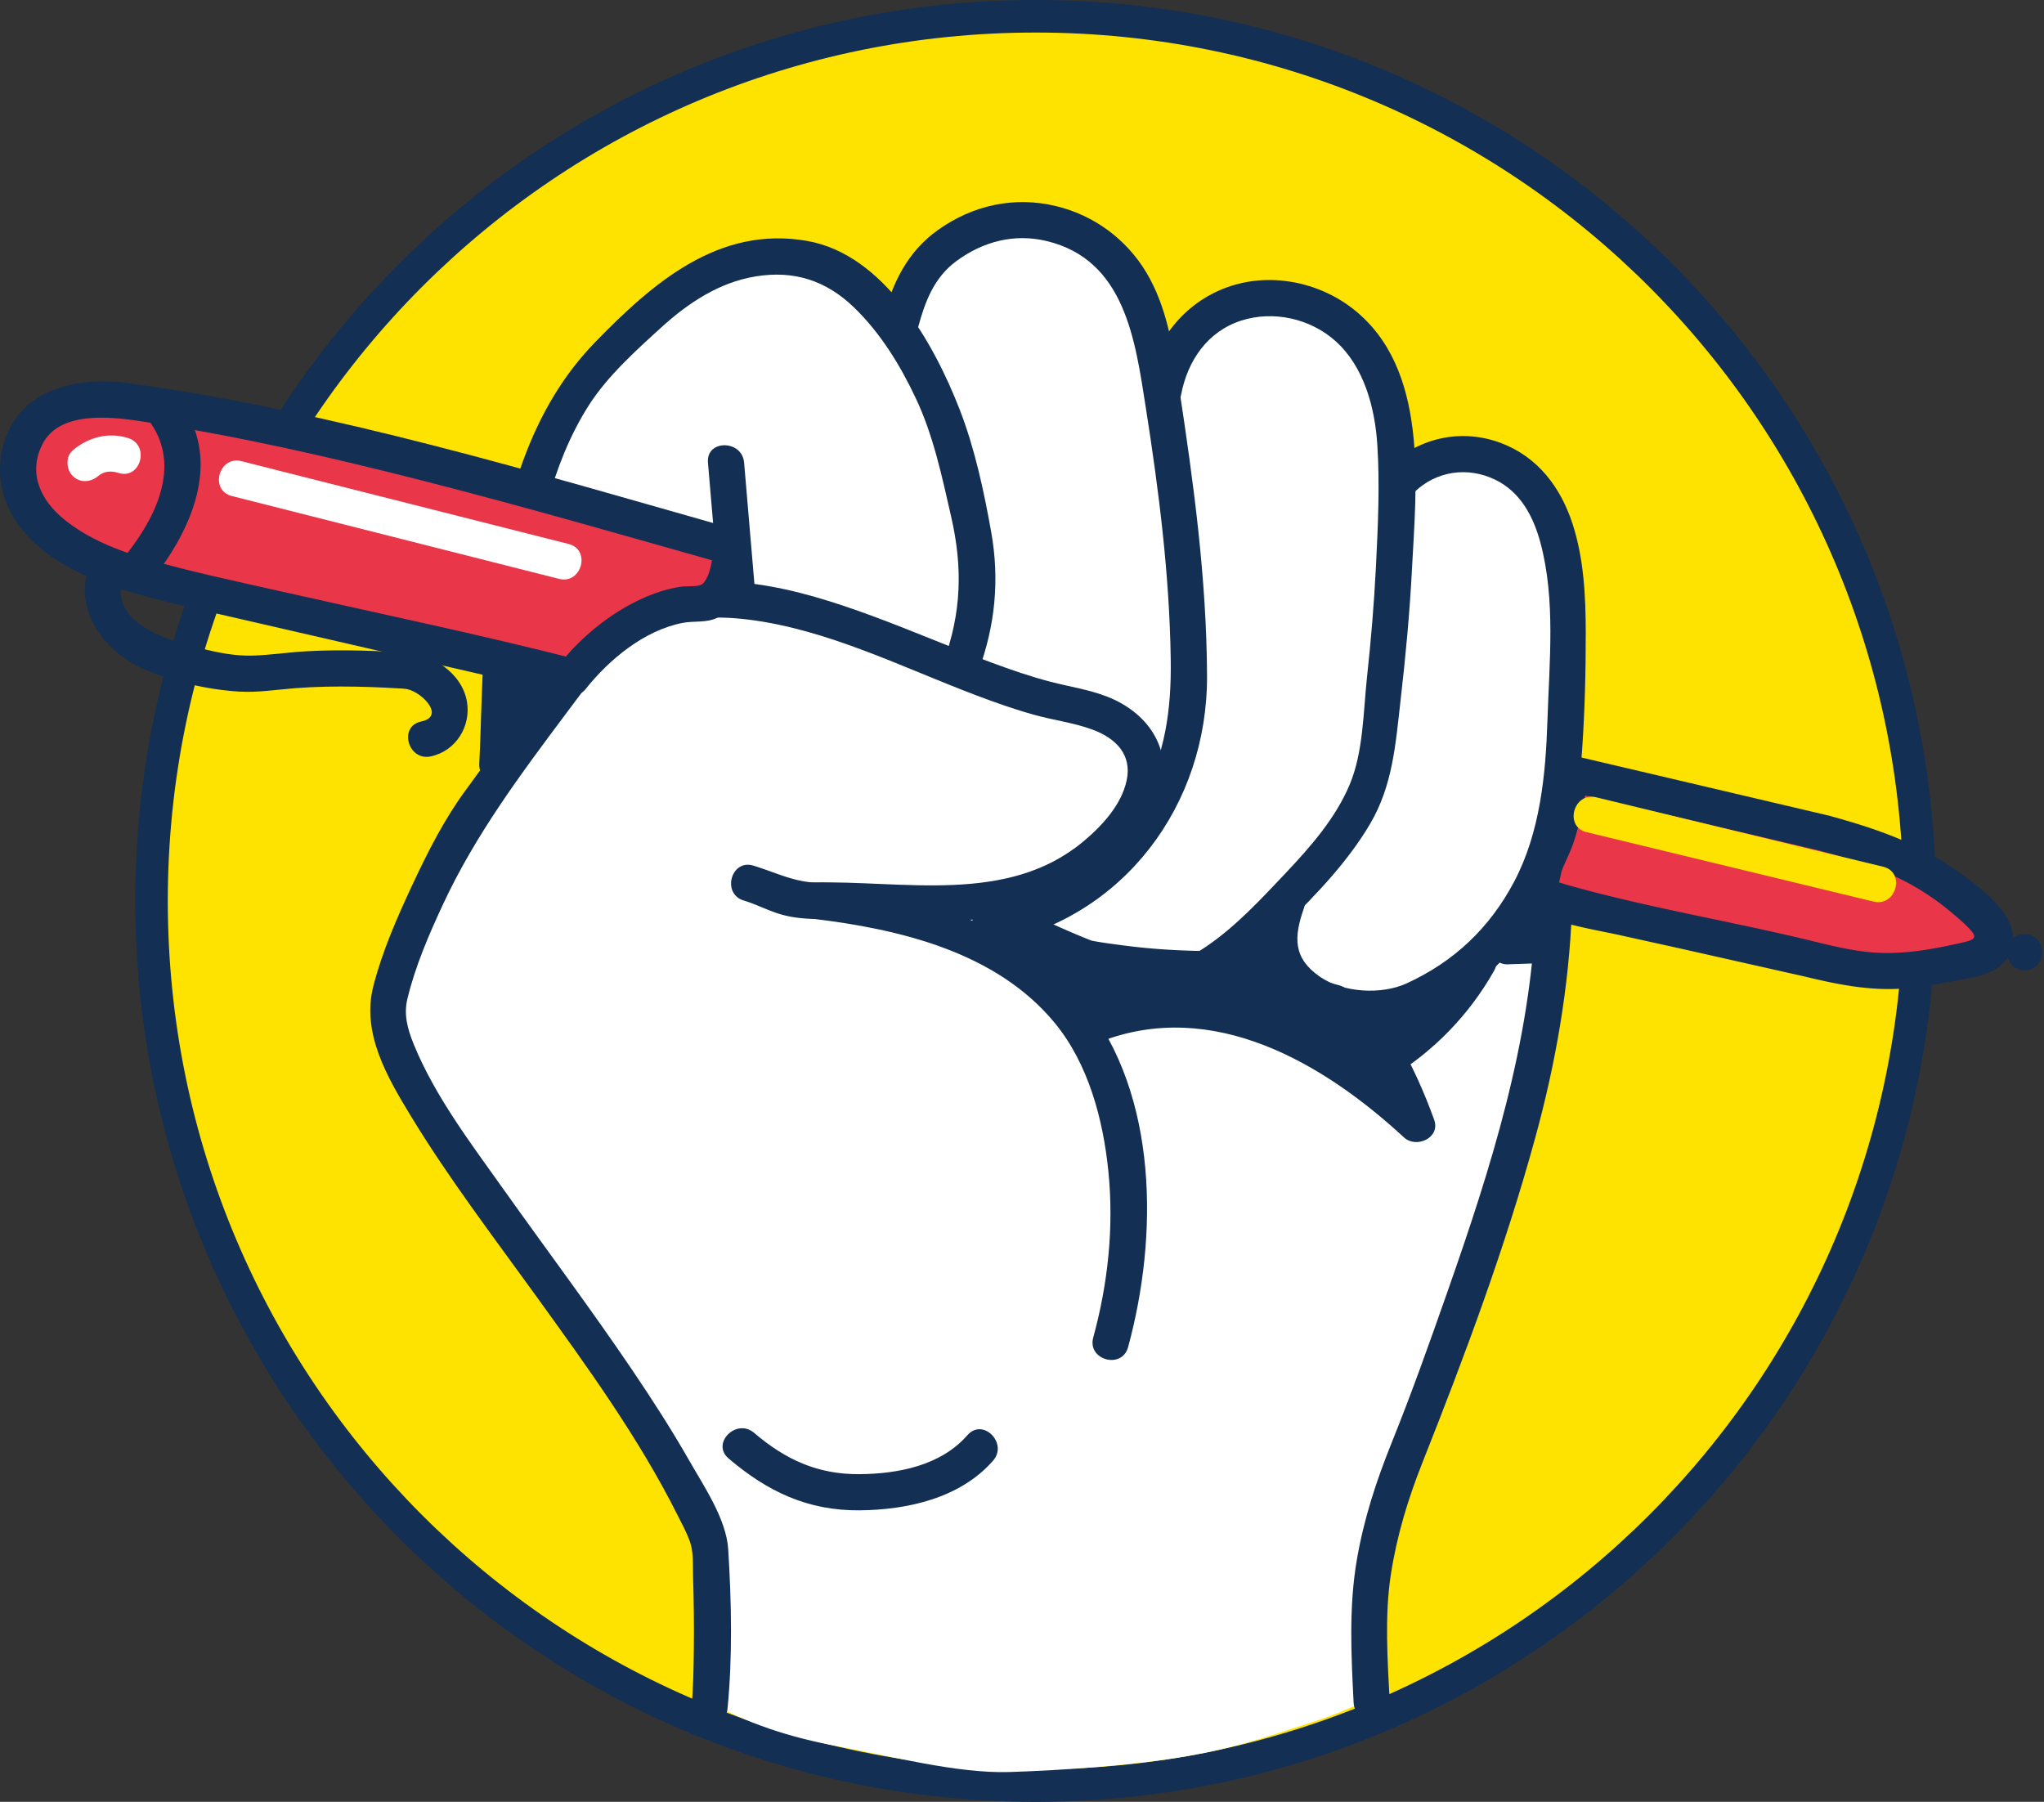 <svg xmlns="http://www.w3.org/2000/svg" width="100%" height="100%" viewBox="0 0 709 625" fill-rule="evenodd" stroke-linejoin="round" stroke-miterlimit="2" ><rect x="0" y="0" width="709" height="625" fill="#333333" stroke="none"/><path d="M665.878 312.5c0 169.473-137.295 306.856-306.658 306.856S52.564 481.973 52.564 312.5 189.858 5.644 359.22 5.644 665.878 143.029 665.878 312.5" fill="#ffe300" fill-rule="nonzero"/><path d="M671.519 312.5c0 172.59-139.82 312.501-312.298 312.501S46.923 485.09 46.923 312.5 186.743-.001 359.221-.001 671.519 139.912 671.519 312.5zm-11.283 0c0-166.353-134.769-301.211-301.015-301.211S58.206 146.148 58.206 312.5s134.769 301.211 301.015 301.211S660.236 478.854 660.236 312.5z" fill="#132f53"/><g fill-rule="nonzero"><path d="M542.334 188.65c-1.909-15.347-1.165-18.418-13.279-28.02s-35.917-7.722-41.501 6.698c-.341-16.492-1.417-32.321-11.46-45.403s-23.382-17.707-39.62-14.86c-14.2 2.49-29.184 12.077-31.111 25.359-2.058-24.783-28.559-57.376-51.869-57.536-25.225-.172-44.322 15.414-47.348 40.473-.392-14.902-17.52-21.039-32.103-24.074s-22.993 5.459-36.326 12.106c-8.866 4.418-17.927 16.603-24.855 23.685-16.369 16.737-28.863 29.921-33.178 52.938-7.217 38.507-5.427 55.775-11.853 104.36l-2.971 8.064c-16.344 28.954-32.965 44.807-25.492 77.21s47.171 74.004 68.706 99.329c11.048 12.994 24.743 32.235 30.911 48.14 5.193 13.391 5.448 28.114 5.639 42.477.132 9.901.053 19.849-.142 29.824 14.114 8.399 30.055 13.355 46.137 16.307 17.931 3.293 41.23 9.487 59.426 8.933 18.557-.567 43.642-2.36 61.929-5.533 16.448-2.855 26.412-6.354 42.319-11.482 8.964-2.89 14.442-5.187 22.927-9.543.018-13.765-1.057-35.053-.206-50.728 1.662-30.593 38.808-86.235 39.271-116.873.41-27.121 19.538-73.156 15.706-104.663-2.63-21.629 6.874-28.259 10.246-51.107 3.71-25.139 3.227-50.907.095-76.079" fill="#fff"/><g fill="#132f53"><path d="M391.297 467.284c10.432-38.211 10.611-87.336-15.326-119.792-22.61-28.294-59.981-37.304-94.242-41.376v12.545c30.153-.8 62.043 5.915 89.968-9.018 13.582-7.262 27.556-20.133 31.207-35.679 3.52-14.986-5.19-26.958-18.777-32.287-6.343-2.488-13.057-3.46-19.618-5.163-7.029-1.824-13.908-4.2-20.71-6.731-13.808-5.138-27.335-10.999-41.157-16.098-25.595-9.441-55.448-17.963-81.816-6.504-12.796 5.561-21.881 16.594-30.262 27.37-10.029 12.898-19.321 26.374-29.019 39.521-7.389 10.013-13.096 21.304-18.361 32.544-5.323 11.364-10.507 23.131-13.655 35.313-4.235 16.382 4.755 31.636 13.035 45.266 13.147 21.637 28.605 41.855 43.405 62.363 17.582 24.362 35.511 49.012 49.026 75.939 1.463 2.914 3.093 5.886 4.226 8.949 1.422 3.84 1.056 8.15 1.178 12.216.26 8.527.374 17.059.267 25.59-.087 6.789-.186 13.632-.842 20.396-.781 8.03 11.76 7.976 12.537 0 1.764-18.161 1.364-37.03.238-55.195-.652-10.527-8.407-21.853-13.544-30.866-6.065-10.638-12.703-20.943-19.558-31.087-14.506-21.466-30.075-42.182-45.081-63.296-11.115-15.641-23.442-31.849-30.801-49.722-2.556-6.208-3.519-10.96-2.294-16.042 2.719-11.29 7.44-22.21 12.321-32.704 11.31-24.315 27.099-45.378 43.111-66.774 7.517-10.043 15.882-21.917 27.434-27.594 10.838-5.328 23.325-5.925 35.126-4.486 27.748 3.383 53.634 16.625 79.5 26.378 6.599 2.489 13.26 4.843 20.058 6.729 6.707 1.86 13.748 2.711 20.282 5.163 7.844 2.945 13.536 8.55 11.665 17.478-1.793 8.548-8.559 15.84-15.031 21.241-26.444 22.067-62.63 13.414-94.056 14.248-8.267.22-7.828 11.614 0 12.545 30.286 3.6 63.929 11.546 84.205 36.254 11.603 14.138 16.709 33.384 18.518 51.285 1.966 19.444-.109 38.941-5.244 57.75-2.129 7.798 9.962 11.125 12.089 3.334"/><path d="M178.781 264.877c.899-17.808.568-36.008 3.484-53.384 4.091-24.38 8.488-49.817 22.05-71.017 6.435-10.058 16.383-19.013 25.183-27.007 9.256-8.41 19.992-15.516 32.541-17.58 13.428-2.208 24.536 1.413 34.238 10.795 9.164 8.862 16.004 20.031 21.409 31.508 6.124 13.004 9.031 27.014 12.228 40.952 4.051 17.662 3.641 33.365-2.684 50.521-2.797 7.584 9.315 10.856 12.088 3.334 5.878-15.944 7.471-31.798 4.489-48.523-2.516-14.118-5.692-28.939-10.892-42.337-8.903-22.943-26.169-53.859-52.915-58.564-30.811-5.423-53.678 14.701-73.554 35.117-19.774 20.313-28.791 47-33.657 74.506-1.879 10.622-4.104 21.303-4.87 32.083-.935 13.164-1.009 26.414-1.675 39.596-.407 8.069 12.13 8.047 12.536 0"/><path d="M318.398 113.759c2.428-9.042 5.549-17.461 13.34-23.196 9.247-6.808 20.082-9.668 31.369-6.941 27.152 6.557 30.676 34.431 34.34 57.788 4.551 29.011 8.198 57.75 8.643 87.165.265 17.451-1.852 33.425-10.605 48.865-11.569 20.404-30.956 33.172-53.785 37.651-7.911 1.552-4.562 13.645 3.332 12.096 44.807-8.791 73.868-47.991 73.653-92.84-.16-33.864-4.672-66.786-9.747-100.179-2.069-13.615-4.125-27.656-11.329-39.675-6.914-11.537-18.103-19.785-31.169-22.968-14.521-3.538-28.913-.399-41.028 8.205-10.69 7.592-15.772 18.295-19.102 30.694-2.096 7.805 9.994 11.136 12.089 3.334"/><path d="M409.692 136.895c2.22-11.703 9.099-21.905 20.832-25.685 11.122-3.584 23.915-.736 32.635 7.021 10.008 8.902 13.769 23.208 14.595 36.117.901 14.073.202 28.432-.5 42.504-.634 12.723-1.728 25.414-3.089 38.079-1.299 12.078-1.256 25.878-5.992 37.186-4.883 11.658-13.575 21.578-22.156 30.658-8.565 9.06-17.455 18.719-27.842 25.698-9.751 6.55-21.389 11.564-33.363 10.698-12.15-.878-20.99-8.464-26.646-18.85-3.861-7.091-14.69-.768-10.824 6.331 13.338 24.493 39.956 30.36 64.602 19.555 13.121-5.753 23.536-15.141 33.618-25.095 10.877-10.737 21.826-22.028 29.644-35.275 7.948-13.472 8.883-27.873 10.628-43.105 1.71-14.916 3.132-29.865 3.906-44.861 1.531-29.623 6.05-70.117-20.5-90.798-12.152-9.467-29.129-12.71-43.726-7.38-14.897 5.439-24.981 18.429-27.91 33.868-1.497 7.889 10.583 11.269 12.089 3.334"/><path d="M440.225 311.61c-3.847 10.954-4.899 21.767 3.209 30.946 7.627 8.634 18.105 12.602 29.439 13.324 23.866 1.519 45.334-16.524 57.984-35.163 12.244-18.042 16.491-39.435 17.949-60.881.913-13.42 1.261-27.044 1.242-40.498-.018-12.542-.668-25.641-4.583-37.654-4.146-12.72-12.128-23.266-24.941-28.053-13.669-5.107-28.518-1.814-38.91 8.31-5.791 5.641 3.078 14.508 8.865 8.87 7.647-7.449 18.552-9.066 28.175-4.408 8.764 4.243 13.239 12.779 15.671 21.825 5.323 19.795 3.081 41.388 2.435 61.638-.603 18.896-2.542 38.842-11.491 55.845-8.432 16.022-20.757 27.771-37.31 35.378-8.797 4.042-22.137 3.278-30.177-2.325-9.301-6.482-9.029-13.68-5.467-23.82 2.68-7.631-9.427-10.913-12.089-3.334"/><path d="M482.064 590.574c-.75-14.638-1.847-30.018.385-44.472 2.09-13.527 5.962-26.224 11.013-38.951 14.626-36.86 28.642-74.393 39.12-112.682 7.035-25.709 11.65-52.044 12.668-78.707.307-8.074-12.229-8.06-12.536 0-1.753 45.945-15.562 89.375-30.672 132.404-6.164 17.551-12.33 34.939-19.286 52.194-5.361 13.297-9.638 26.398-12.079 40.517-2.84 16.411-1.997 33.144-1.15 49.697.411 8.034 12.95 8.082 12.536 0M261.857 204.553l-3.749-44.093c-.68-7.984-13.222-8.057-12.537 0l3.749 44.093c.68 7.984 13.223 8.056 12.537 0"/><path d="M383.345 348.603l-3.931-1.09v12.097c21.713-6.598 44.501-13.59 67.408-9.785 7.793 1.295 11.325-10.187 3.333-12.097-2.134-.509-3.99-1.039-5.941-2.089l-1.702-1.026c-2.028-2.543-3.222-1.752-3.582 2.37 5.346-2.693 3.044-12.366-3.164-11.688-8.967.98-13.067 11.428-6.275 18.038 3.542 3.446 8.831 4.372 13.408 5.606l18.185 4.901c7.8 2.102 11.127-9.996 3.333-12.097l-14.777-3.983-6.82-1.838-2.778-.777c-2.043-1.482-3.469-.585-4.277 2.693l-3.163-11.688c-5.198 2.619-5.53 9.035-2.661 13.607 3.448 5.497 10.863 8.628 16.88 10.066l3.333-12.097c-25.384-4.216-49.918 2.444-74.073 9.785-5.852 1.778-6.07 10.413 0 12.097l3.931 1.09c7.786 2.159 11.109-9.94 3.332-12.097m139.555-14.111l9.781-.322c6.272-.207 8.452-8.335 3.163-11.689-.779-.493-.172-.034-.547-.428-.743-.78.595 1.069-.429-.547l-.98 7.601 4.906-5.447c2.265-2.516 2.481-6.388 0-8.87-2.302-2.304-6.589-2.526-8.865 0l-4.906 5.447c-1.817 2.018-2.516 5.18-.98 7.601a17.3 17.3 0 0 0 5.473 5.476l3.164-11.688-9.781.322c-3.385.112-6.268 2.802-6.268 6.272 0 3.312 2.87 6.384 6.268 6.272m-343.791-99.399l-2.231 5.631c-.078.194-.676 1.286-.223.577.192-.302 1.141-1.48.466-.832.124-.119 1.137-.866.433-.434.851-.521 2.398-.802 3.352-.437l2.766 1.613 1.615 3.661c.409-3.268-3.174-6.41-6.268-6.272-3.745.168-5.829 2.771-6.268 6.272-.375 3.004 2.126 6.235 5.005 6.892 2.285.521 4.741.077 6.696-1.236 3.969-2.666 5.071-7.87 6.748-12.102 1.212-3.057-1.324-7.019-4.378-7.715-3.614-.824-6.414 1.106-7.711 4.381"/><path d="M349.961 331.745c6.999 6.231 15.014 10.11 24.332 11.36 9.605 1.288 20.298-.376 29.058 4.5l4.83-11.465c-16.498-4.527-32.482-10.458-47.886-17.911-5.946-2.876-13.465 5.017-7.597 9.851 8.892 7.325 19.394 9.864 30.58 11.527a259.22 259.22 0 0 0 39.292 2.831c8.065-.035 8.081-12.58 0-12.545-11.091.048-22.173-.533-33.173-1.995-9.405-1.249-20.246-2.439-27.835-8.69l-7.596 9.851c16.369 7.918 33.346 14.364 50.881 19.176 6.777 1.86 11.121-7.962 4.83-11.463-16.153-8.992-36.351-.989-50.853-13.899-6.01-5.35-14.907 3.491-8.865 8.87m-91.977-19.39c3.916 1.188 7.554 3.041 11.423 4.35 5.016 1.699 10.341 2.136 15.605 2.027 8.056-.168 8.084-12.713 0-12.545-8.937.186-15.42-3.421-23.696-5.93-7.738-2.346-11.045 9.758-3.332 12.097"/><path d="M374.708 351.361l-.292 1.426c-.847 4.127 2.917 9.696 7.71 7.716 15.184-6.272 31.724-8.65 48.016-6.074 16.927 2.676 31.033 10.85 45.179 20.069 6.781 4.419 13.071-6.437 6.327-10.831-15.683-10.22-31.508-18.936-50.289-21.653-17.793-2.575-35.932-.478-52.566 6.393l7.71 7.715.293-1.426c1.617-7.879-10.464-11.25-12.089-3.334"/><path d="M467.417 359.848l17.008 2.05c6.987.842 8.557-10.929 1.666-12.321-7.936-1.602-15.473 1.399-19.521 8.577-2.159 3.829.498 9.893 5.413 9.439 7.612-.704 14.238-3.615 19.385-9.376 4.46-4.991-1.498-14.239-7.596-9.851-5.221 3.758-9.386 8.17-12.48 13.842-3.509 6.432 4.514 12.198 9.845 7.601 4.536-3.913 8.257-8.471 11.287-13.635 3.498-5.961-5.16-13.196-9.845-7.601l-8.404 10.037c-5.11 6.102 2.985 14.596 8.865 8.87l18.426-17.941c5.792-5.64-3.076-14.507-8.865-8.87l-18.426 17.941 8.865 8.87 8.404-10.037-9.845-7.601c-2.545 4.337-5.526 7.818-9.326 11.096l9.845 7.601c2.037-3.736 4.504-6.838 7.982-9.341l-7.596-9.851c-2.865 3.205-6.153 5.298-10.521 5.702l5.412 9.439c1.147-2.035 2.946-3.3 5.362-2.812l1.667-12.32-17.008-2.05c-7.992-.963-7.923 11.59 0 12.545"/><path d="M482.556 373.666c14.868-9.127 27.054-21.671 35.654-36.865 3.981-7.033-6.845-13.363-10.824-6.331-7.567 13.368-18.063 24.327-31.157 32.364-6.867 4.215-.576 15.071 6.327 10.832"/><path d="M381.874 361.264c38.907-14.983 77.083 7.369 105.125 33.272 4.277 3.952 12.72.14 10.477-6.103-3.479-9.681-7.711-19.004-12.801-27.944-3.994-7.014-14.829-.7-10.825 6.331 4.56 8.008 8.421 16.274 11.537 24.949l10.477-6.103c-31.119-28.747-74.227-53.095-117.322-36.499-7.453 2.87-4.216 15.003 3.332 12.097M335.6 497.791c-9.257 10.573-23.938 13.416-37.4 13.546-14.567.14-25.764-5.057-36.628-14.335-6.104-5.215-15.012 3.619-8.865 8.87 13.418 11.459 27.46 18.182 45.492 18.009 16.588-.159 34.878-4.214 46.265-17.22 5.297-6.05-3.535-14.957-8.865-8.87M149.385 262.377c8.718-1.826 14.127-10.466 12.553-19.183-1.775-9.827-12.231-16.578-21.707-16.825-8.109-.211-8.01 12.089 0 12.545l4.086.233c8.076.46 8.008-12.011 0-12.545-12.716-.847-25.494-1.41-38.231-.686-6.076.345-12.123 1.273-18.204 1.482-6.365.218-12.106-1.011-18.316-2.495-11.829-2.826-33.184-9.095-26.304-25.837 3.066-7.46-9.058-10.711-12.089-3.334-6.239 15.181 4.961 30.417 18.595 36.315 10.089 4.364 22.261 7.203 33.318 7.848 6.474.378 12.926-.704 19.365-1.193 13.937-1.059 27.939-.483 41.866.445v-12.545l-4.086-.233v12.545c5.16.134 14.888 9.467 5.822 11.367-7.892 1.653-4.552 13.749 3.332 12.097"/></g><path d="M253.786 189.766c-65.414-18.5-145.44-42.191-213.801-51.193-11.351-.228-25.513 1.702-30.713 12.405-13.869 28.54 21.997 44.444 43.992 50.077 45.264 11.591 97.13 21.368 145.278 33.717 0 0 20.611-26.275 44.809-25.494 8.918.289 10.435-19.512 10.435-19.512" fill="#e93749"/><g fill="#132f53"><path d="M255.453 183.717c-69.737-19.733-139.754-41.094-211.746-50.919-12.59-1.717-28.815.479-37.236 11.037-7.399 9.278-8.481 22.773-3.095 33.221 11.724 22.742 43.052 28.938 65.486 34.317l128.014 29.447c1.983.506 4.738.105 6.099-1.613 8.272-10.446 20.463-20.549 33.775-23.14 4.043-.788 8.357.079 12.132-1.83 3.167-1.602 5.417-4.451 6.977-7.584 2.585-5.193 3.723-11.138 4.198-16.888.664-8.045-11.876-8.001-12.536 0-.248 3.011-.894 9.577-3.575 12.53-1.395 1.538-4.99.78-8.085 1.262-4.627.723-8.996 2.182-13.252 4.125-10.854 4.955-21.078 13.286-28.497 22.656l6.099-1.613c-34.301-8.759-68.965-15.96-103.489-23.758-15.185-3.43-30.543-6.637-45.501-10.973-10.172-2.948-20.66-7.086-28.963-13.824-8.132-6.601-12.627-15.955-7.571-26.025 5.841-11.635 23.485-9.637 33.973-8.065 32.916 4.936 65.432 12.363 97.668 20.577 35.451 9.035 70.597 19.198 105.796 29.159 7.776 2.2 11.096-9.9 3.332-12.097"/><path d="M52.776 201.081c13.357-16.93 24.214-40.433 10.405-60.547-4.541-6.612-15.409-.345-10.825 6.333 10.363 15.093 1.562 32.662-8.445 45.345-4.946 6.269 3.866 15.205 8.865 8.87"/></g><path d="M632.744 288.967c23.386 6.364 37.349 12.149 54.306 28.237 3.001 2.846 6.133 6.893 4.528 10.708-1.3 3.088-5.028 4.214-8.313 4.866-25.082 4.981-30.976 6.247-59.813-1.172l-41.485-9.209c-12.456-2.824-42.251-8.884-47.691-12.286-1.57-.981 1.098-9.49 2.134-11.535 1.496-2.949 2.744-6.023 3.735-9.178 1.526-4.856 4.829-21.055 4.829-21.055l87.771 20.623z" fill="#e93749"/><g fill="#132f53"><path d="M631.078 295.016c11.195 3.076 22.374 6.437 32.517 12.212a87.5 87.5 0 0 1 12.419 8.545c2.255 1.862 4.546 3.782 6.604 5.866 2.892 2.927 3.224 4.107-1.019 5.092-9.595 2.223-19.705 4.182-29.595 3.785-9.303-.374-18.288-2.92-27.298-5.049-26.095-6.163-52.693-10.691-78.549-17.82-1.949-.537-3.916-1.069-5.824-1.745-4.756-1.682.792.95-.162 1.598.652-.443 1.224-4.631 1.622-5.67 1.153-3.007 2.704-5.823 3.771-8.88 2.578-7.38 3.89-15.292 5.453-22.938l-7.71 4.381 87.771 20.623c7.847 1.844 11.196-10.249 3.332-12.097l-87.771-20.623c-3.127-.734-7.01.956-7.71 4.382-1.689 8.258-3.026 16.934-6.142 24.798-3.009 7.598-10.114 19.851.105 24.929 8.964 4.453 19.994 5.952 29.665 8.121l21.163 4.679 42.665 9.607c11.535 2.814 23.315 5.111 35.229 3.948 5.242-.512 10.438-1.43 15.608-2.416 6.295-1.202 14.162-1.8 18.437-7.242 10.183-12.965-10.897-27.012-19.948-33.111-12.498-8.42-26.891-13.112-41.303-17.071-7.79-2.14-11.115 9.959-3.332 12.097"/><path d="M702.278 336.57c8.067 0 8.08-12.545 0-12.545-8.067 0-8.08 12.545 0 12.545"/></g><path d="M44.432 151.947c-6.825-2.153-13.857-.29-19.207 4.275-2.579 2.199-2.26 6.61 0 8.87 2.554 2.557 6.28 2.204 8.865 0 2.043-1.742 4.578-1.816 7.01-1.049 7.712 2.432 11.012-9.674 3.332-12.097m35.974 20.11l99.465 25.182 14.047 3.556c7.824 1.981 11.162-10.115 3.333-12.097l-99.465-25.182-14.048-3.556c-7.824-1.981-11.161 10.115-3.332 12.097" fill="#fff"/><path d="M550.319 288.652l99.563 24.086c7.839 1.896 11.184-10.197 3.332-12.097l-99.563-24.086c-7.838-1.895-11.183 10.197-3.332 12.097" fill="#ffe300"/></g></svg>
